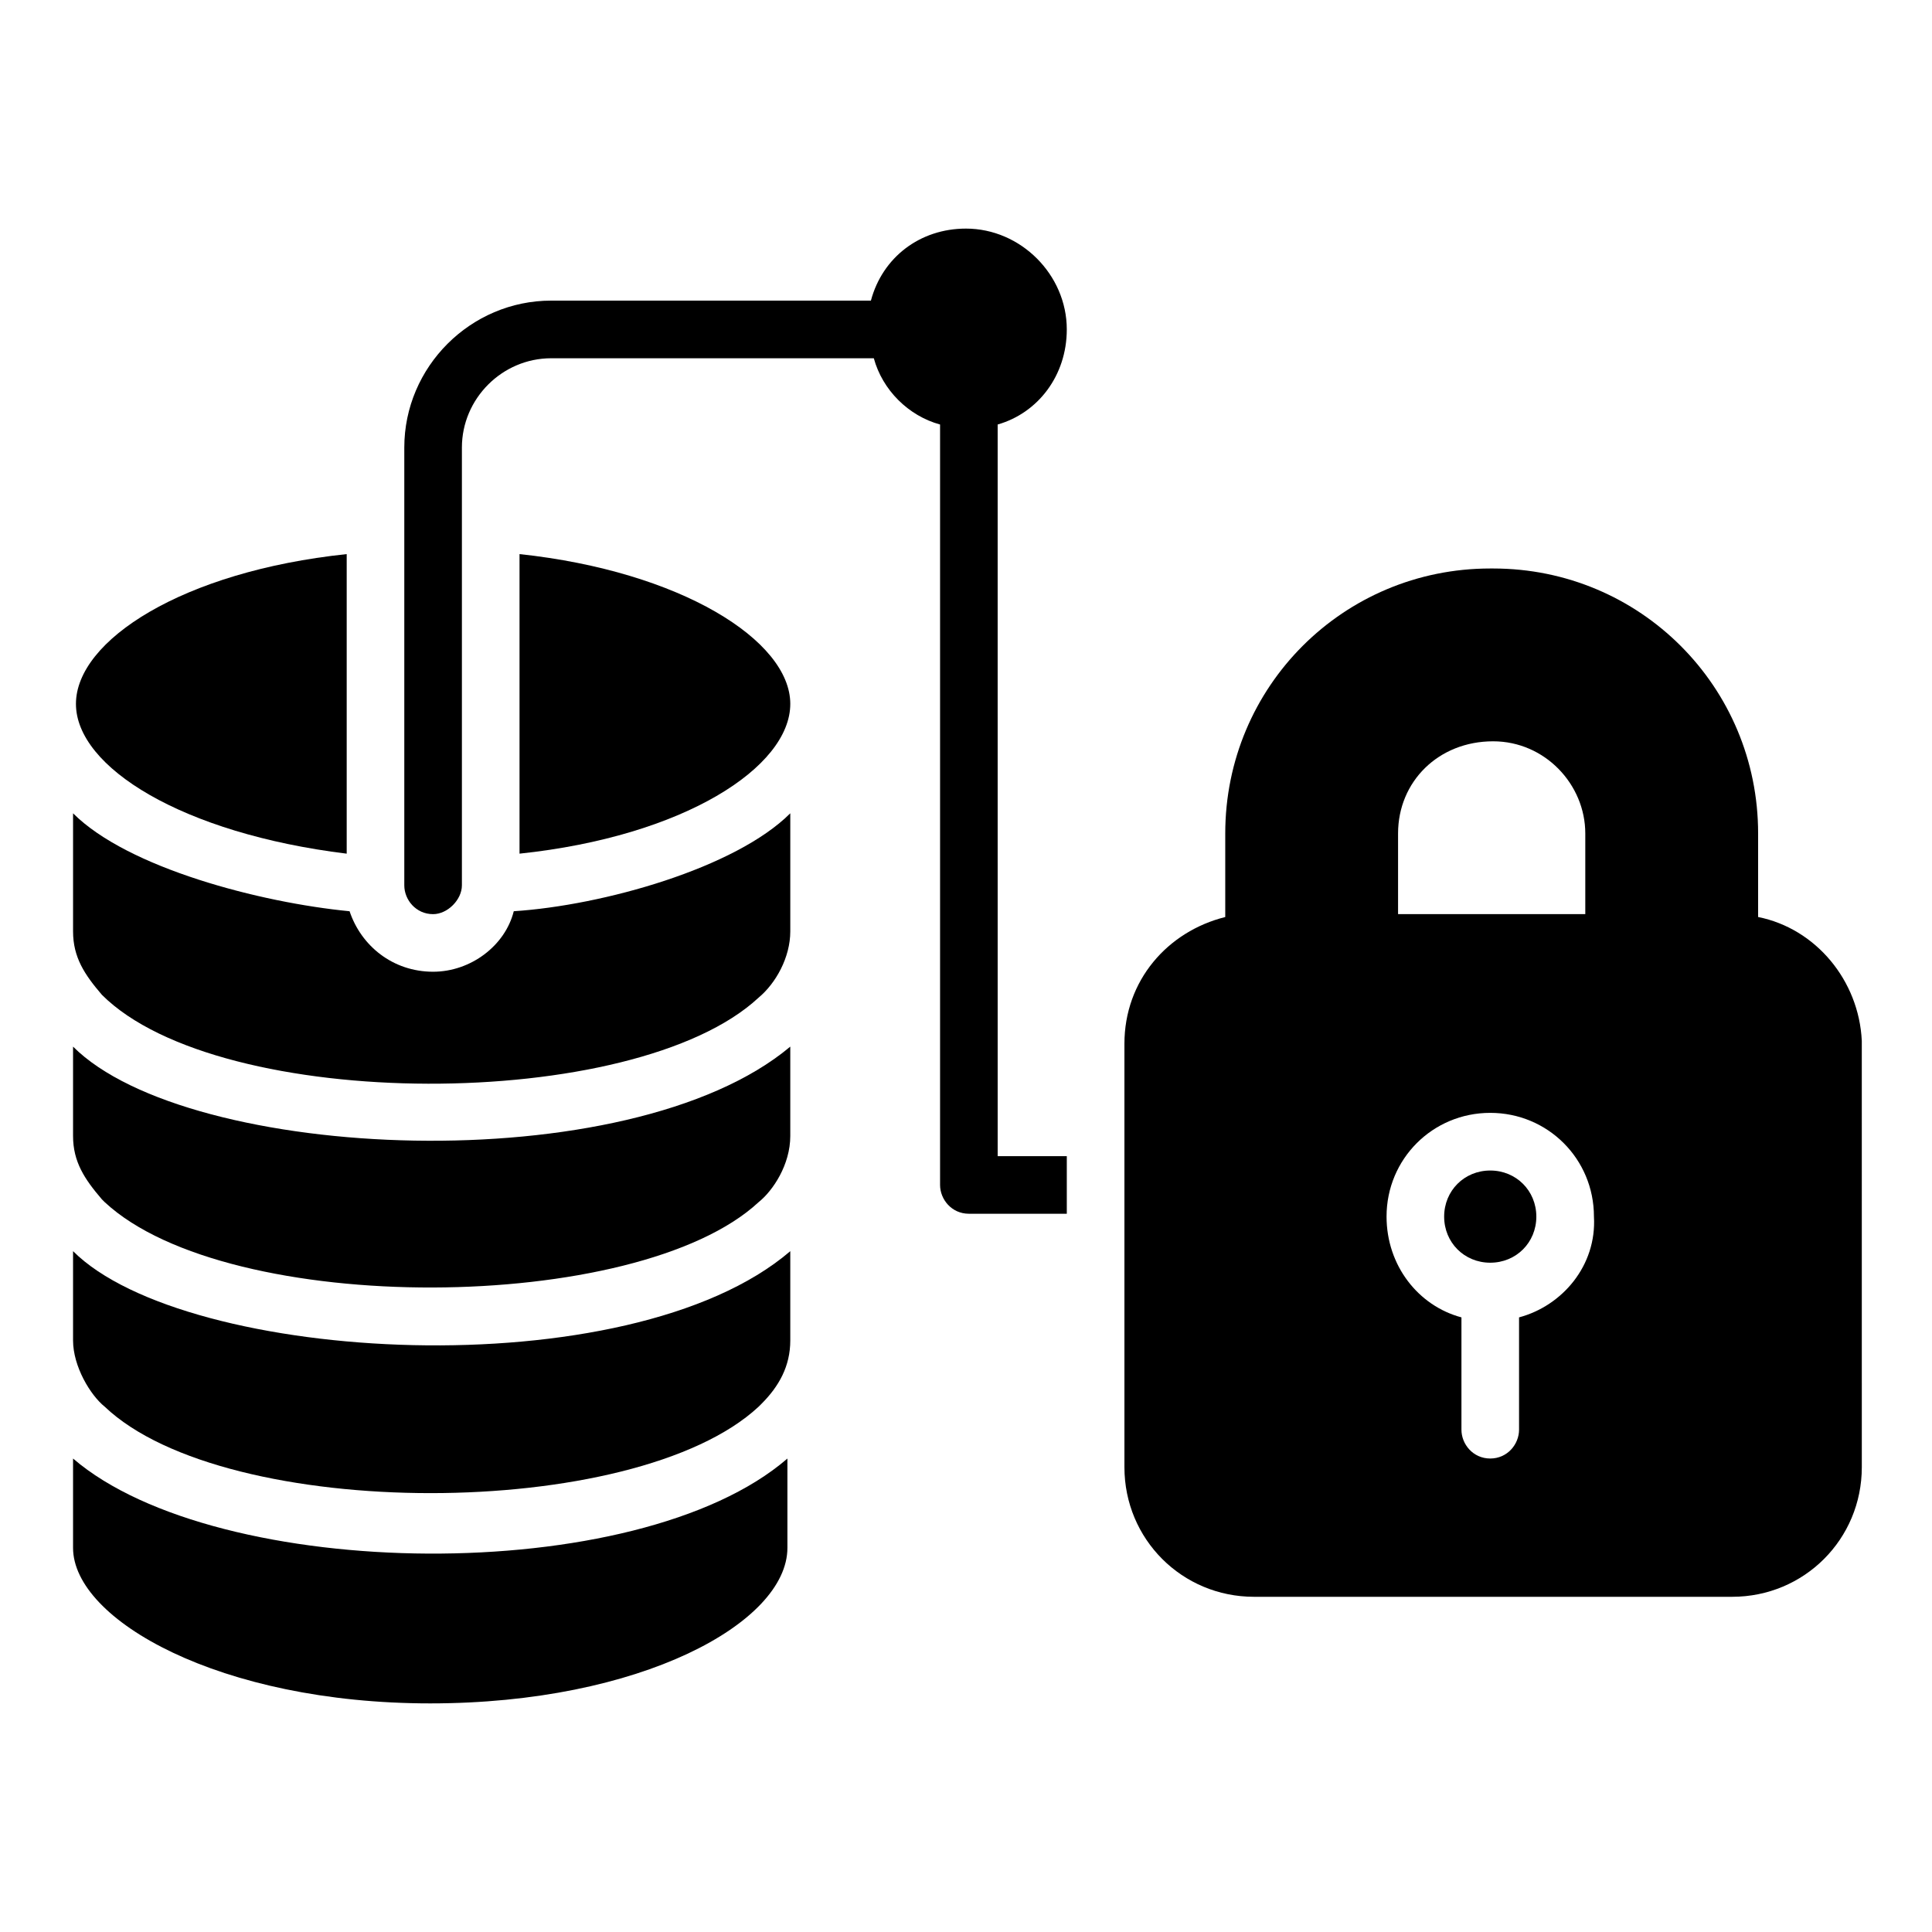 <?xml version="1.0" encoding="UTF-8"?>
<!-- Uploaded to: ICON Repo, www.svgrepo.com, Generator: ICON Repo Mixer Tools -->
<svg fill="#000000" width="800px" height="800px" version="1.1" viewBox="144 144 512 512" xmlns="http://www.w3.org/2000/svg">
 <g>
  <path d="m426.71 231.3c0-14.504-12.215-26.719-26.719-26.719-12.215 0-22.137 7.633-25.191 19.082l-84.727 0.004c-21.375 0-38.93 17.559-38.93 38.93v116.03c0 3.816 3.055 7.633 7.633 7.633 3.816 0 7.633-3.816 7.633-7.633v-116.02c0-12.977 10.688-23.664 23.664-23.664h85.496c2.289 8.398 9.16 15.266 17.559 17.559v201.52c0 3.816 3.055 7.633 7.633 7.633h25.953v-15.266h-18.32l-0.004-193.89c10.688-3.051 18.32-12.977 18.32-25.191z"/>
  <path d="m538.93 454.2c-6.871 0-12.215 5.344-12.215 12.215s5.344 12.215 12.215 12.215c6.871 0 12.215-5.344 12.215-12.215-0.004-6.871-5.348-12.215-12.215-12.215z"/>
  <path d="m609.92 387.02v-22.137c0-38.93-31.297-70.227-70.227-70.227h-0.762c-38.93 0-70.227 31.297-70.227 70.227v22.137c-15.266 3.816-26.719 16.793-26.719 33.586v112.21c0 19.082 15.266 34.352 34.352 34.352h126.71c19.082 0 34.352-15.266 34.352-34.352l-0.004-112.98c-0.762-16.027-12.211-29.77-27.48-32.82zm-95.418-22.141c0-13.742 10.688-24.426 25.191-24.426 13.742 0 24.426 11.449 24.426 24.426v21.375h-49.617zm32.062 128.24v29.77c0 3.816-3.055 7.633-7.633 7.633-4.582 0-7.633-3.816-7.633-7.633v-29.77c-11.449-3.055-19.848-13.742-19.848-26.719 0-15.266 12.215-27.48 27.48-27.48 15.266 0 27.48 12.215 27.48 27.48 0.762 12.98-8.398 23.668-19.848 26.719z"/>
  <path d="m235.88 370.23v-79.387c-43.512 4.582-71.754 22.902-71.754 39.695 0 16.793 28.242 34.348 71.754 39.691z"/>
  <path d="m281.68 290.84v79.387c43.512-4.582 71.754-22.902 71.754-39.695s-29.008-35.113-71.754-39.691z"/>
  <path d="m258.78 401.52c-10.688 0-19.082-6.871-22.137-16.031-23.664-2.289-58.777-11.449-73.281-25.953v31.297c0 6.871 3.055 11.449 7.633 16.793 31.297 31.297 141.22 31.297 174.04 0.762 4.582-3.816 8.398-10.688 8.398-17.559v-31.297c-14.504 14.504-49.617 24.426-73.281 25.953-2.289 9.168-11.449 16.035-21.375 16.035z"/>
  <path d="m163.36 421.37v23.664c0 6.871 3.055 11.449 7.633 16.793 0 0 0.762 0.762 0.762 0.762 32.824 30.535 141.22 29.77 173.28 0 3.816-3.055 8.398-9.922 8.398-17.559v-23.664c-42.746 35.883-159.54 30.539-190.07 0.004z"/>
  <path d="m163.36 475.57v23.664c0 6.871 4.582 14.504 8.398 17.559 32.062 30.535 140.46 30.535 173.28 0l0.762-0.762c4.582-4.582 7.633-9.922 7.633-16.793v-23.664c-42.746 36.637-160.3 29.766-190.07-0.004z"/>
  <path d="m163.36 530.53v23.664c0 19.082 38.93 41.223 94.656 41.223 55.723 0 94.656-21.375 94.656-41.223v-23.664c-39.695 34.352-151.14 32.824-189.31 0z"/>
 </g>
</svg>